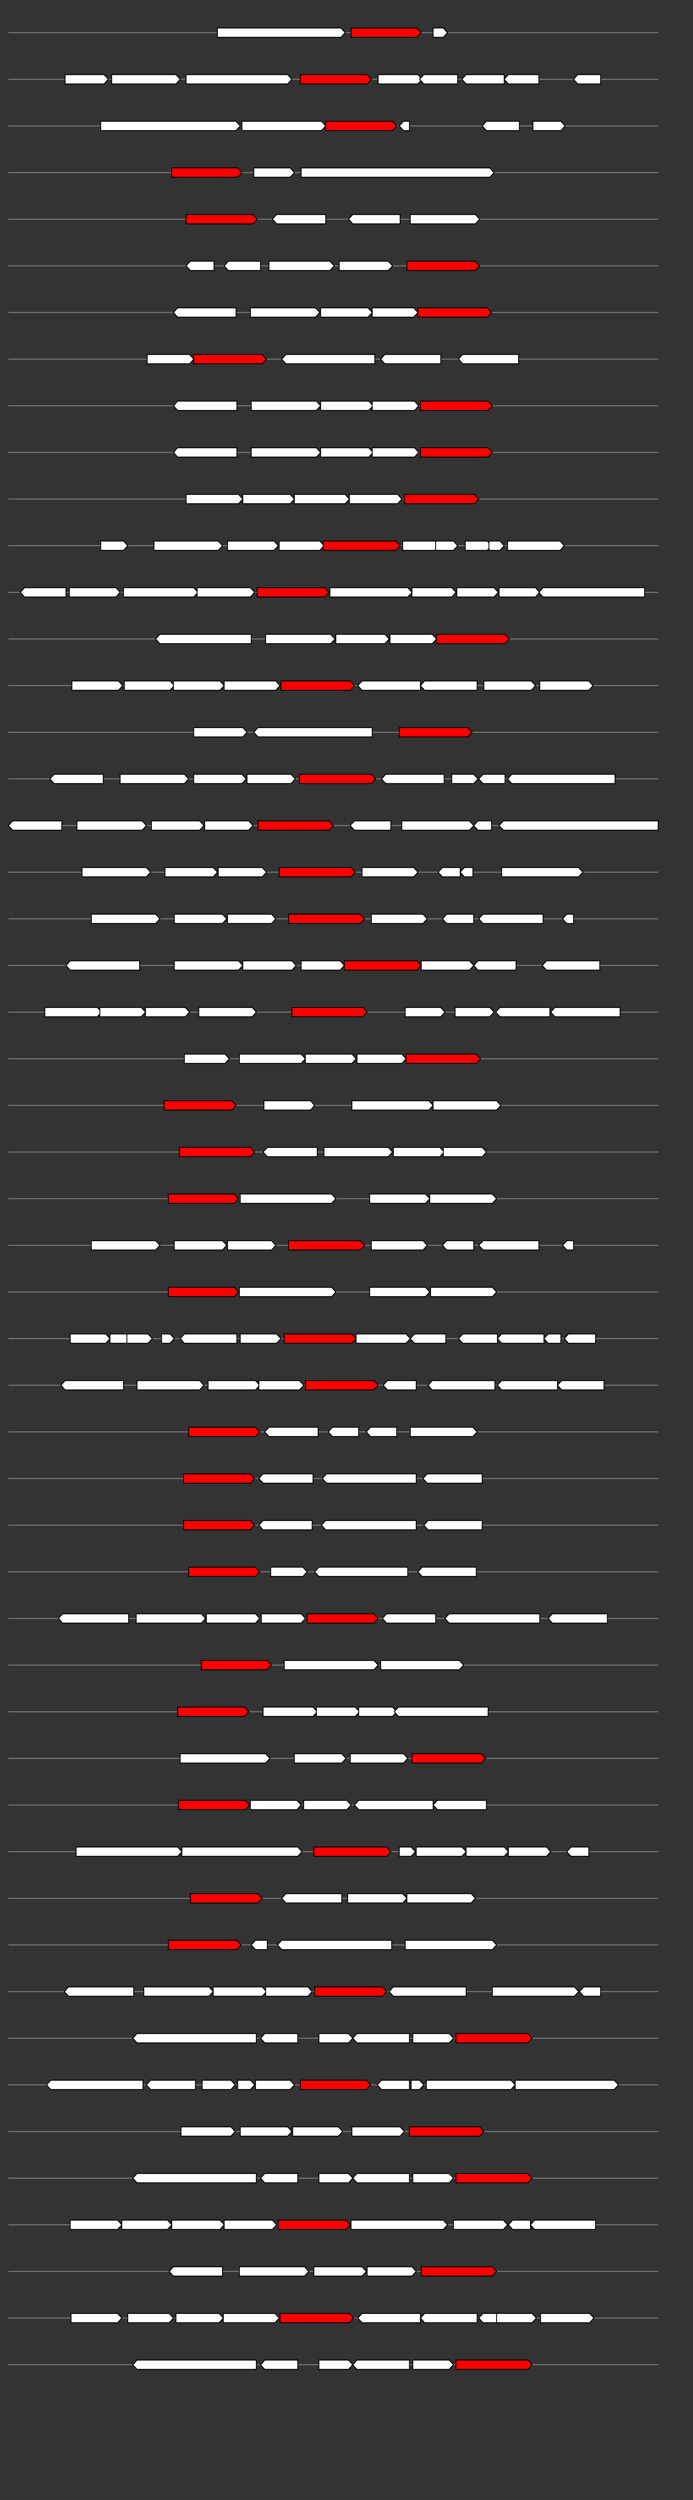 <svg xmlns="http://www.w3.org/2000/svg" height="2770" width="768.0" version="1.1" y="0" x="0" preserveAspectRatio="none" xmlns:xlink="http://www.w3.org/1999/xlink" viewBox="0 0 819.2 2680"  >
<rect x="0" y="0" width="819.2" height="2680" fill="#333333" stroke="none"/>
<g  >
<line y1="35" x2="778.0" style="stroke:grey; stroke-width:1; " x1="10" y2="35"  />
</g>
<g id="all_6_0_0"  >
<polygon style="stroke:black; stroke-width:1; fill:#FFFFFF; " points="257,40 403,40 408,35 403,30 257,30 257,40 "  />
</g>
<g id="all_6_0_1"  >
<polygon style="stroke:black; stroke-width:1; fill:red; " points="415,40 493,40 498,35 493,30 415,30 415,40 "  />
</g>
<g id="all_6_0_2"  >
<polygon style="stroke:black; stroke-width:1; fill:#FFFFFF; " points="512,40 524,40 529,35 524,30 512,30 512,40 "  />
</g>
<g  >
<line y1="85" x2="778.0" style="stroke:grey; stroke-width:1; " x1="10" y2="85"  />
</g>
<g id="all_6_251_0"  >
<polygon style="stroke:black; stroke-width:1; fill:#FFFFFF; " points="77,90 123,90 128,85 123,80 77,80 77,90 "  />
</g>
<g id="all_6_251_1"  >
<polygon style="stroke:black; stroke-width:1; fill:#FFFFFF; " points="132,90 208,90 213,85 208,80 132,80 132,90 "  />
</g>
<g id="all_6_251_2"  >
<polygon style="stroke:black; stroke-width:1; fill:#FFFFFF; " points="220,90 340,90 345,85 340,80 220,80 220,90 "  />
</g>
<g id="all_6_251_3"  >
<polygon style="stroke:black; stroke-width:1; fill:red; " points="355,90 434,90 439,85 434,80 355,80 355,90 "  />
</g>
<g id="all_6_251_4"  >
<polygon style="stroke:black; stroke-width:1; fill:#FFFFFF; " points="447,90 494,90 499,85 494,80 447,80 447,90 "  />
</g>
<g id="all_6_251_5"  >
<polygon style="stroke:black; stroke-width:1; fill:#FFFFFF; " points="496,85 501,80 541,80 541,90 501,90 496,85 "  />
</g>
<g id="all_6_251_6"  >
<polygon style="stroke:black; stroke-width:1; fill:#FFFFFF; " points="546,85 551,80 596,80 596,90 551,90 546,85 "  />
</g>
<g id="all_6_251_7"  >
<polygon style="stroke:black; stroke-width:1; fill:#FFFFFF; " points="596,85 601,80 637,80 637,90 601,90 596,85 "  />
</g>
<g id="all_6_251_8"  >
<polygon style="stroke:black; stroke-width:1; fill:#FFFFFF; " points="678,85 683,80 710,80 710,90 683,90 678,85 "  />
</g>
<g  >
<line y1="135" x2="778.0" style="stroke:grey; stroke-width:1; " x1="10" y2="135"  />
</g>
<g id="all_6_252_0"  >
<polygon style="stroke:black; stroke-width:1; fill:#FFFFFF; " points="119,140 279,140 284,135 279,130 119,130 119,140 "  />
</g>
<g id="all_6_252_1"  >
<polygon style="stroke:black; stroke-width:1; fill:#FFFFFF; " points="286,140 380,140 385,135 380,130 286,130 286,140 "  />
</g>
<g id="all_6_252_2"  >
<polygon style="stroke:black; stroke-width:1; fill:red; " points="385,140 464,140 469,135 464,130 385,130 385,140 "  />
</g>
<g id="all_6_252_3"  >
<polygon style="stroke:black; stroke-width:1; fill:#FFFFFF; " points="472,135 477,130 484,130 484,140 477,140 472,135 "  />
</g>
<g id="all_6_252_4"  >
<polygon style="stroke:black; stroke-width:1; fill:#FFFFFF; " points="570,135 575,130 614,130 614,140 575,140 570,135 "  />
</g>
<g id="all_6_252_5"  >
<polygon style="stroke:black; stroke-width:1; fill:#FFFFFF; " points="630,140 663,140 668,135 663,130 630,130 630,140 "  />
</g>
<g  >
<line y1="185" x2="778.0" style="stroke:grey; stroke-width:1; " x1="10" y2="185"  />
</g>
<g id="all_6_253_0"  >
<polygon style="stroke:black; stroke-width:1; fill:red; " points="203,190 281,190 286,185 281,180 203,180 203,190 "  />
</g>
<g id="all_6_253_1"  >
<polygon style="stroke:black; stroke-width:1; fill:#FFFFFF; " points="300,190 343,190 348,185 343,180 300,180 300,190 "  />
</g>
<g id="all_6_253_2"  >
<polygon style="stroke:black; stroke-width:1; fill:#FFFFFF; " points="356,190 579,190 584,185 579,180 356,180 356,190 "  />
</g>
<g  >
<line y1="235" x2="778.0" style="stroke:grey; stroke-width:1; " x1="10" y2="235"  />
</g>
<g id="all_6_254_0"  >
<polygon style="stroke:black; stroke-width:1; fill:red; " points="220,240 299,240 304,235 299,230 220,230 220,240 "  />
</g>
<g id="all_6_254_1"  >
<polygon style="stroke:black; stroke-width:1; fill:#FFFFFF; " points="322,235 327,230 385,230 385,240 327,240 322,235 "  />
</g>
<g id="all_6_254_2"  >
<polygon style="stroke:black; stroke-width:1; fill:#FFFFFF; " points="412,235 417,230 473,230 473,240 417,240 412,235 "  />
</g>
<g id="all_6_254_3"  >
<polygon style="stroke:black; stroke-width:1; fill:#FFFFFF; " points="485,240 562,240 567,235 562,230 485,230 485,240 "  />
</g>
<g  >
<line y1="285" x2="778.0" style="stroke:grey; stroke-width:1; " x1="10" y2="285"  />
</g>
<g id="all_6_255_0"  >
<polygon style="stroke:black; stroke-width:1; fill:#FFFFFF; " points="220,285 225,280 253,280 253,290 225,290 220,285 "  />
</g>
<g id="all_6_255_1"  >
<polygon style="stroke:black; stroke-width:1; fill:#FFFFFF; " points="265,285 270,280 308,280 308,290 270,290 265,285 "  />
</g>
<g id="all_6_255_2"  >
<polygon style="stroke:black; stroke-width:1; fill:#FFFFFF; " points="318,290 390,290 395,285 390,280 318,280 318,290 "  />
</g>
<g id="all_6_255_3"  >
<polygon style="stroke:black; stroke-width:1; fill:#FFFFFF; " points="401,290 459,290 464,285 459,280 401,280 401,290 "  />
</g>
<g id="all_6_255_4"  >
<polygon style="stroke:black; stroke-width:1; fill:red; " points="481,290 562,290 567,285 562,280 481,280 481,290 "  />
</g>
<g  >
<line y1="335" x2="778.0" style="stroke:grey; stroke-width:1; " x1="10" y2="335"  />
</g>
<g id="all_6_256_0"  >
<polygon style="stroke:black; stroke-width:1; fill:#FFFFFF; " points="205,335 210,330 279,330 279,340 210,340 205,335 "  />
</g>
<g id="all_6_256_1"  >
<polygon style="stroke:black; stroke-width:1; fill:#FFFFFF; " points="296,340 373,340 378,335 373,330 296,330 296,340 "  />
</g>
<g id="all_6_256_2"  >
<polygon style="stroke:black; stroke-width:1; fill:#FFFFFF; " points="379,340 435,340 440,335 435,330 379,330 379,340 "  />
</g>
<g id="all_6_256_3"  >
<polygon style="stroke:black; stroke-width:1; fill:#FFFFFF; " points="440,340 489,340 494,335 489,330 440,330 440,340 "  />
</g>
<g id="all_6_256_4"  >
<polygon style="stroke:black; stroke-width:1; fill:red; " points="494,340 576,340 581,335 576,330 494,330 494,340 "  />
</g>
<g  >
<line y1="385" x2="778.0" style="stroke:grey; stroke-width:1; " x1="10" y2="385"  />
</g>
<g id="all_6_257_0"  >
<polygon style="stroke:black; stroke-width:1; fill:#FFFFFF; " points="174,390 224,390 229,385 224,380 174,380 174,390 "  />
</g>
<g id="all_6_257_1"  >
<polygon style="stroke:black; stroke-width:1; fill:red; " points="229,390 310,390 315,385 310,380 229,380 229,390 "  />
</g>
<g id="all_6_257_2"  >
<polygon style="stroke:black; stroke-width:1; fill:#FFFFFF; " points="333,385 338,380 443,380 443,390 338,390 333,385 "  />
</g>
<g id="all_6_257_3"  >
<polygon style="stroke:black; stroke-width:1; fill:#FFFFFF; " points="450,385 455,380 521,380 521,390 455,390 450,385 "  />
</g>
<g id="all_6_257_4"  >
<polygon style="stroke:black; stroke-width:1; fill:#FFFFFF; " points="542,385 547,380 613,380 613,390 547,390 542,385 "  />
</g>
<g  >
<line y1="435" x2="778.0" style="stroke:grey; stroke-width:1; " x1="10" y2="435"  />
</g>
<g id="all_6_258_0"  >
<polygon style="stroke:black; stroke-width:1; fill:#FFFFFF; " points="205,435 210,430 280,430 280,440 210,440 205,435 "  />
</g>
<g id="all_6_258_1"  >
<polygon style="stroke:black; stroke-width:1; fill:#FFFFFF; " points="297,440 374,440 379,435 374,430 297,430 297,440 "  />
</g>
<g id="all_6_258_2"  >
<polygon style="stroke:black; stroke-width:1; fill:#FFFFFF; " points="379,440 436,440 441,435 436,430 379,430 379,440 "  />
</g>
<g id="all_6_258_3"  >
<polygon style="stroke:black; stroke-width:1; fill:#FFFFFF; " points="440,440 490,440 495,435 490,430 440,430 440,440 "  />
</g>
<g id="all_6_258_4"  >
<polygon style="stroke:black; stroke-width:1; fill:red; " points="497,440 577,440 582,435 577,430 497,430 497,440 "  />
</g>
<g  >
<line y1="485" x2="778.0" style="stroke:grey; stroke-width:1; " x1="10" y2="485"  />
</g>
<g id="all_6_259_0"  >
<polygon style="stroke:black; stroke-width:1; fill:#FFFFFF; " points="205,485 210,480 280,480 280,490 210,490 205,485 "  />
</g>
<g id="all_6_259_1"  >
<polygon style="stroke:black; stroke-width:1; fill:#FFFFFF; " points="297,490 374,490 379,485 374,480 297,480 297,490 "  />
</g>
<g id="all_6_259_2"  >
<polygon style="stroke:black; stroke-width:1; fill:#FFFFFF; " points="379,490 436,490 441,485 436,480 379,480 379,490 "  />
</g>
<g id="all_6_259_3"  >
<polygon style="stroke:black; stroke-width:1; fill:#FFFFFF; " points="440,490 490,490 495,485 490,480 440,480 440,490 "  />
</g>
<g id="all_6_259_4"  >
<polygon style="stroke:black; stroke-width:1; fill:red; " points="497,490 577,490 582,485 577,480 497,480 497,490 "  />
</g>
<g  >
<line y1="535" x2="778.0" style="stroke:grey; stroke-width:1; " x1="10" y2="535"  />
</g>
<g id="all_6_260_0"  >
<polygon style="stroke:black; stroke-width:1; fill:#FFFFFF; " points="220,540 282,540 287,535 282,530 220,530 220,540 "  />
</g>
<g id="all_6_260_1"  >
<polygon style="stroke:black; stroke-width:1; fill:#FFFFFF; " points="287,540 343,540 348,535 343,530 287,530 287,540 "  />
</g>
<g id="all_6_260_2"  >
<polygon style="stroke:black; stroke-width:1; fill:#FFFFFF; " points="348,540 408,540 413,535 408,530 348,530 348,540 "  />
</g>
<g id="all_6_260_3"  >
<polygon style="stroke:black; stroke-width:1; fill:#FFFFFF; " points="413,540 470,540 475,535 470,530 413,530 413,540 "  />
</g>
<g id="all_6_260_4"  >
<polygon style="stroke:black; stroke-width:1; fill:red; " points="478,540 561,540 566,535 561,530 478,530 478,540 "  />
</g>
<g  >
<line y1="585" x2="778.0" style="stroke:grey; stroke-width:1; " x1="10" y2="585"  />
</g>
<g id="all_6_261_0"  >
<polygon style="stroke:black; stroke-width:1; fill:#FFFFFF; " points="119,590 146,590 151,585 146,580 119,580 119,590 "  />
</g>
<g id="all_6_261_1"  >
<polygon style="stroke:black; stroke-width:1; fill:#FFFFFF; " points="182,590 258,590 263,585 258,580 182,580 182,590 "  />
</g>
<g id="all_6_261_2"  >
<polygon style="stroke:black; stroke-width:1; fill:#FFFFFF; " points="269,590 324,590 329,585 324,580 269,580 269,590 "  />
</g>
<g id="all_6_261_3"  >
<polygon style="stroke:black; stroke-width:1; fill:#FFFFFF; " points="330,590 378,590 383,585 378,580 330,580 330,590 "  />
</g>
<g id="all_6_261_4"  >
<polygon style="stroke:black; stroke-width:1; fill:red; " points="382,590 468,590 473,585 468,580 382,580 382,590 "  />
</g>
<g id="all_6_261_5"  >
<polygon style="stroke:black; stroke-width:1; fill:#FFFFFF; " points="476,590 514,590 519,585 514,580 476,580 476,590 "  />
</g>
<g id="all_6_261_6"  >
<polygon style="stroke:black; stroke-width:1; fill:#FFFFFF; " points="515,590 536,590 541,585 536,580 515,580 515,590 "  />
</g>
<g id="all_6_261_7"  >
<polygon style="stroke:black; stroke-width:1; fill:#FFFFFF; " points="550,590 576,590 581,585 576,580 550,580 550,590 "  />
</g>
<g id="all_6_261_8"  >
<polygon style="stroke:black; stroke-width:1; fill:#FFFFFF; " points="578,590 591,590 596,585 591,580 578,580 578,590 "  />
</g>
<g id="all_6_261_9"  >
<polygon style="stroke:black; stroke-width:1; fill:#FFFFFF; " points="600,590 662,590 667,585 662,580 600,580 600,590 "  />
</g>
<g  >
<line y1="635" x2="778.0" style="stroke:grey; stroke-width:1; " x1="10" y2="635"  />
</g>
<g id="all_6_262_0"  >
<polygon style="stroke:black; stroke-width:1; fill:#FFFFFF; " points="24,635 29,630 78,630 78,640 29,640 24,635 "  />
</g>
<g id="all_6_262_1"  >
<polygon style="stroke:black; stroke-width:1; fill:#FFFFFF; " points="82,640 137,640 142,635 137,630 82,630 82,640 "  />
</g>
<g id="all_6_262_2"  >
<polygon style="stroke:black; stroke-width:1; fill:#FFFFFF; " points="146,640 229,640 234,635 229,630 146,630 146,640 "  />
</g>
<g id="all_6_262_3"  >
<polygon style="stroke:black; stroke-width:1; fill:#FFFFFF; " points="233,640 296,640 301,635 296,630 233,630 233,640 "  />
</g>
<g id="all_6_262_4"  >
<polygon style="stroke:black; stroke-width:1; fill:red; " points="304,640 384,640 389,635 384,630 304,630 304,640 "  />
</g>
<g id="all_6_262_5"  >
<polygon style="stroke:black; stroke-width:1; fill:#FFFFFF; " points="390,640 482,640 487,635 482,630 390,630 390,640 "  />
</g>
<g id="all_6_262_6"  >
<polygon style="stroke:black; stroke-width:1; fill:#FFFFFF; " points="487,640 534,640 539,635 534,630 487,630 487,640 "  />
</g>
<g id="all_6_262_7"  >
<polygon style="stroke:black; stroke-width:1; fill:#FFFFFF; " points="540,640 584,640 589,635 584,630 540,630 540,640 "  />
</g>
<g id="all_6_262_8"  >
<polygon style="stroke:black; stroke-width:1; fill:#FFFFFF; " points="590,640 633,640 638,635 633,630 590,630 590,640 "  />
</g>
<g id="all_6_262_9"  >
<polygon style="stroke:black; stroke-width:1; fill:#FFFFFF; " points="637,635 642,630 762,630 762,640 642,640 637,635 "  />
</g>
<g  >
<line y1="685" x2="778.0" style="stroke:grey; stroke-width:1; " x1="10" y2="685"  />
</g>
<g id="all_6_263_0"  >
<polygon style="stroke:black; stroke-width:1; fill:#FFFFFF; " points="184,685 189,680 297,680 297,690 189,690 184,685 "  />
</g>
<g id="all_6_263_1"  >
<polygon style="stroke:black; stroke-width:1; fill:#FFFFFF; " points="314,690 391,690 396,685 391,680 314,680 314,690 "  />
</g>
<g id="all_6_263_2"  >
<polygon style="stroke:black; stroke-width:1; fill:#FFFFFF; " points="397,690 455,690 460,685 455,680 397,680 397,690 "  />
</g>
<g id="all_6_263_3"  >
<polygon style="stroke:black; stroke-width:1; fill:#FFFFFF; " points="461,690 511,690 516,685 511,680 461,680 461,690 "  />
</g>
<g id="all_6_263_4"  >
<polygon style="stroke:black; stroke-width:1; fill:red; " points="516,690 597,690 602,685 597,680 516,680 516,690 "  />
</g>
<g  >
<line y1="735" x2="778.0" style="stroke:grey; stroke-width:1; " x1="10" y2="735"  />
</g>
<g id="all_6_264_0"  >
<polygon style="stroke:black; stroke-width:1; fill:#FFFFFF; " points="85,740 140,740 145,735 140,730 85,730 85,740 "  />
</g>
<g id="all_6_264_1"  >
<polygon style="stroke:black; stroke-width:1; fill:#FFFFFF; " points="147,740 201,740 206,735 201,730 147,730 147,740 "  />
</g>
<g id="all_6_264_2"  >
<polygon style="stroke:black; stroke-width:1; fill:#FFFFFF; " points="205,740 260,740 265,735 260,730 205,730 205,740 "  />
</g>
<g id="all_6_264_3"  >
<polygon style="stroke:black; stroke-width:1; fill:#FFFFFF; " points="265,740 326,740 331,735 326,730 265,730 265,740 "  />
</g>
<g id="all_6_264_4"  >
<polygon style="stroke:black; stroke-width:1; fill:red; " points="332,740 414,740 419,735 414,730 332,730 332,740 "  />
</g>
<g id="all_6_264_5"  >
<polygon style="stroke:black; stroke-width:1; fill:#FFFFFF; " points="423,735 428,730 497,730 497,740 428,740 423,735 "  />
</g>
<g id="all_6_264_6"  >
<polygon style="stroke:black; stroke-width:1; fill:#FFFFFF; " points="497,735 502,730 564,730 564,740 502,740 497,735 "  />
</g>
<g id="all_6_264_7"  >
<polygon style="stroke:black; stroke-width:1; fill:#FFFFFF; " points="572,740 628,740 633,735 628,730 572,730 572,740 "  />
</g>
<g id="all_6_264_8"  >
<polygon style="stroke:black; stroke-width:1; fill:#FFFFFF; " points="638,740 696,740 701,735 696,730 638,730 638,740 "  />
</g>
<g  >
<line y1="785" x2="778.0" style="stroke:grey; stroke-width:1; " x1="10" y2="785"  />
</g>
<g id="all_6_265_0"  >
<polygon style="stroke:black; stroke-width:1; fill:#FFFFFF; " points="229,790 287,790 292,785 287,780 229,780 229,790 "  />
</g>
<g id="all_6_265_1"  >
<polygon style="stroke:black; stroke-width:1; fill:#FFFFFF; " points="300,785 305,780 440,780 440,790 305,790 300,785 "  />
</g>
<g id="all_6_265_2"  >
<polygon style="stroke:black; stroke-width:1; fill:red; " points="472,790 553,790 558,785 553,780 472,780 472,790 "  />
</g>
<g  >
<line y1="835" x2="778.0" style="stroke:grey; stroke-width:1; " x1="10" y2="835"  />
</g>
<g id="all_6_266_0"  >
<polygon style="stroke:black; stroke-width:1; fill:#FFFFFF; " points="59,835 64,830 122,830 122,840 64,840 59,835 "  />
</g>
<g id="all_6_266_1"  >
<polygon style="stroke:black; stroke-width:1; fill:#FFFFFF; " points="142,840 218,840 223,835 218,830 142,830 142,840 "  />
</g>
<g id="all_6_266_2"  >
<polygon style="stroke:black; stroke-width:1; fill:#FFFFFF; " points="229,840 286,840 291,835 286,830 229,830 229,840 "  />
</g>
<g id="all_6_266_3"  >
<polygon style="stroke:black; stroke-width:1; fill:#FFFFFF; " points="292,840 344,840 349,835 344,830 292,830 292,840 "  />
</g>
<g id="all_6_266_4"  >
<polygon style="stroke:black; stroke-width:1; fill:red; " points="354,840 439,840 444,835 439,830 354,830 354,840 "  />
</g>
<g id="all_6_266_5"  >
<polygon style="stroke:black; stroke-width:1; fill:#FFFFFF; " points="451,835 456,830 525,830 525,840 456,840 451,835 "  />
</g>
<g id="all_6_266_6"  >
<polygon style="stroke:black; stroke-width:1; fill:#FFFFFF; " points="534,840 560,840 565,835 560,830 534,830 534,840 "  />
</g>
<g id="all_6_266_7"  >
<polygon style="stroke:black; stroke-width:1; fill:#FFFFFF; " points="566,835 571,830 597,830 597,840 571,840 566,835 "  />
</g>
<g id="all_6_266_8"  >
<polygon style="stroke:black; stroke-width:1; fill:#FFFFFF; " points="600,835 605,830 727,830 727,840 605,840 600,835 "  />
</g>
<g  >
<line y1="885" x2="778.0" style="stroke:grey; stroke-width:1; " x1="10" y2="885"  />
</g>
<g id="all_6_267_0"  >
<polygon style="stroke:black; stroke-width:1; fill:#FFFFFF; " points="10,885 15,880 73,880 73,890 15,890 10,885 "  />
</g>
<g id="all_6_267_1"  >
<polygon style="stroke:black; stroke-width:1; fill:#FFFFFF; " points="91,890 168,890 173,885 168,880 91,880 91,890 "  />
</g>
<g id="all_6_267_2"  >
<polygon style="stroke:black; stroke-width:1; fill:#FFFFFF; " points="179,890 236,890 241,885 236,880 179,880 179,890 "  />
</g>
<g id="all_6_267_3"  >
<polygon style="stroke:black; stroke-width:1; fill:#FFFFFF; " points="242,890 294,890 299,885 294,880 242,880 242,890 "  />
</g>
<g id="all_6_267_4"  >
<polygon style="stroke:black; stroke-width:1; fill:red; " points="305,890 389,890 394,885 389,880 305,880 305,890 "  />
</g>
<g id="all_6_267_5"  >
<polygon style="stroke:black; stroke-width:1; fill:#FFFFFF; " points="414,885 419,880 462,880 462,890 419,890 414,885 "  />
</g>
<g id="all_6_267_6"  >
<polygon style="stroke:black; stroke-width:1; fill:#FFFFFF; " points="475,890 555,890 560,885 555,880 475,880 475,890 "  />
</g>
<g id="all_6_267_7"  >
<polygon style="stroke:black; stroke-width:1; fill:#FFFFFF; " points="560,885 565,880 581,880 581,890 565,890 560,885 "  />
</g>
<g id="all_6_267_8"  >
<polygon style="stroke:black; stroke-width:1; fill:#FFFFFF; " points="590,885 595,880 778,880 778,890 595,890 590,885 "  />
</g>
<g  >
<line y1="935" x2="778.0" style="stroke:grey; stroke-width:1; " x1="10" y2="935"  />
</g>
<g id="all_6_268_0"  >
<polygon style="stroke:black; stroke-width:1; fill:#FFFFFF; " points="97,940 173,940 178,935 173,930 97,930 97,940 "  />
</g>
<g id="all_6_268_1"  >
<polygon style="stroke:black; stroke-width:1; fill:#FFFFFF; " points="195,940 252,940 257,935 252,930 195,930 195,940 "  />
</g>
<g id="all_6_268_2"  >
<polygon style="stroke:black; stroke-width:1; fill:#FFFFFF; " points="258,940 310,940 315,935 310,930 258,930 258,940 "  />
</g>
<g id="all_6_268_3"  >
<polygon style="stroke:black; stroke-width:1; fill:red; " points="330,940 415,940 420,935 415,930 330,930 330,940 "  />
</g>
<g id="all_6_268_4"  >
<polygon style="stroke:black; stroke-width:1; fill:#FFFFFF; " points="428,940 489,940 494,935 489,930 428,930 428,940 "  />
</g>
<g id="all_6_268_5"  >
<polygon style="stroke:black; stroke-width:1; fill:#FFFFFF; " points="518,935 523,930 544,930 544,940 523,940 518,935 "  />
</g>
<g id="all_6_268_6"  >
<polygon style="stroke:black; stroke-width:1; fill:#FFFFFF; " points="544,935 549,930 559,930 559,940 549,940 544,935 "  />
</g>
<g id="all_6_268_7"  >
<polygon style="stroke:black; stroke-width:1; fill:#FFFFFF; " points="593,940 684,940 689,935 684,930 593,930 593,940 "  />
</g>
<g  >
<line y1="985" x2="778.0" style="stroke:grey; stroke-width:1; " x1="10" y2="985"  />
</g>
<g id="all_6_269_0"  >
<polygon style="stroke:black; stroke-width:1; fill:#FFFFFF; " points="108,990 184,990 189,985 184,980 108,980 108,990 "  />
</g>
<g id="all_6_269_1"  >
<polygon style="stroke:black; stroke-width:1; fill:#FFFFFF; " points="206,990 263,990 268,985 263,980 206,980 206,990 "  />
</g>
<g id="all_6_269_2"  >
<polygon style="stroke:black; stroke-width:1; fill:#FFFFFF; " points="269,990 321,990 326,985 321,980 269,980 269,990 "  />
</g>
<g id="all_6_269_3"  >
<polygon style="stroke:black; stroke-width:1; fill:red; " points="341,990 426,990 431,985 426,980 341,980 341,990 "  />
</g>
<g id="all_6_269_4"  >
<polygon style="stroke:black; stroke-width:1; fill:#FFFFFF; " points="439,990 500,990 505,985 500,980 439,980 439,990 "  />
</g>
<g id="all_6_269_5"  >
<polygon style="stroke:black; stroke-width:1; fill:#FFFFFF; " points="523,985 528,980 560,980 560,990 528,990 523,985 "  />
</g>
<g id="all_6_269_6"  >
<polygon style="stroke:black; stroke-width:1; fill:#FFFFFF; " points="566,985 571,980 642,980 642,990 571,990 566,985 "  />
</g>
<g id="all_6_269_7"  >
<polygon style="stroke:black; stroke-width:1; fill:#FFFFFF; " points="665,985 670,980 678,980 678,990 670,990 665,985 "  />
</g>
<g  >
<line y1="1035" x2="778.0" style="stroke:grey; stroke-width:1; " x1="10" y2="1035"  />
</g>
<g id="all_6_270_0"  >
<polygon style="stroke:black; stroke-width:1; fill:#FFFFFF; " points="78,1035 83,1030 165,1030 165,1040 83,1040 78,1035 "  />
</g>
<g id="all_6_270_1"  >
<polygon style="stroke:black; stroke-width:1; fill:#FFFFFF; " points="206,1040 282,1040 287,1035 282,1030 206,1030 206,1040 "  />
</g>
<g id="all_6_270_2"  >
<polygon style="stroke:black; stroke-width:1; fill:#FFFFFF; " points="287,1040 345,1040 350,1035 345,1030 287,1030 287,1040 "  />
</g>
<g id="all_6_270_3"  >
<polygon style="stroke:black; stroke-width:1; fill:#FFFFFF; " points="356,1040 402,1040 407,1035 402,1030 356,1030 356,1040 "  />
</g>
<g id="all_6_270_4"  >
<polygon style="stroke:black; stroke-width:1; fill:red; " points="407,1040 493,1040 498,1035 493,1030 407,1030 407,1040 "  />
</g>
<g id="all_6_270_5"  >
<polygon style="stroke:black; stroke-width:1; fill:#FFFFFF; " points="498,1040 555,1040 560,1035 555,1030 498,1030 498,1040 "  />
</g>
<g id="all_6_270_6"  >
<polygon style="stroke:black; stroke-width:1; fill:#FFFFFF; " points="560,1035 565,1030 610,1030 610,1040 565,1040 560,1035 "  />
</g>
<g id="all_6_270_7"  >
<polygon style="stroke:black; stroke-width:1; fill:#FFFFFF; " points="641,1035 646,1030 709,1030 709,1040 646,1040 641,1035 "  />
</g>
<g  >
<line y1="1085" x2="778.0" style="stroke:grey; stroke-width:1; " x1="10" y2="1085"  />
</g>
<g id="all_6_271_0"  >
<polygon style="stroke:black; stroke-width:1; fill:#FFFFFF; " points="53,1090 115,1090 120,1085 115,1080 53,1080 53,1090 "  />
</g>
<g id="all_6_271_1"  >
<polygon style="stroke:black; stroke-width:1; fill:#FFFFFF; " points="118,1090 167,1090 172,1085 167,1080 118,1080 118,1090 "  />
</g>
<g id="all_6_271_2"  >
<polygon style="stroke:black; stroke-width:1; fill:#FFFFFF; " points="172,1090 219,1090 224,1085 219,1080 172,1080 172,1090 "  />
</g>
<g id="all_6_271_3"  >
<polygon style="stroke:black; stroke-width:1; fill:#FFFFFF; " points="235,1090 298,1090 303,1085 298,1080 235,1080 235,1090 "  />
</g>
<g id="all_6_271_4"  >
<polygon style="stroke:black; stroke-width:1; fill:red; " points="345,1090 429,1090 434,1085 429,1080 345,1080 345,1090 "  />
</g>
<g id="all_6_271_5"  >
<polygon style="stroke:black; stroke-width:1; fill:#FFFFFF; " points="479,1090 521,1090 526,1085 521,1080 479,1080 479,1090 "  />
</g>
<g id="all_6_271_6"  >
<polygon style="stroke:black; stroke-width:1; fill:#FFFFFF; " points="538,1090 579,1090 584,1085 579,1080 538,1080 538,1090 "  />
</g>
<g id="all_6_271_7"  >
<polygon style="stroke:black; stroke-width:1; fill:#FFFFFF; " points="586,1085 591,1080 650,1080 650,1090 591,1090 586,1085 "  />
</g>
<g id="all_6_271_8"  >
<polygon style="stroke:black; stroke-width:1; fill:#FFFFFF; " points="651,1085 656,1080 733,1080 733,1090 656,1090 651,1085 "  />
</g>
<g  >
<line y1="1135" x2="778.0" style="stroke:grey; stroke-width:1; " x1="10" y2="1135"  />
</g>
<g id="all_6_272_0"  >
<polygon style="stroke:black; stroke-width:1; fill:#FFFFFF; " points="218,1140 266,1140 271,1135 266,1130 218,1130 218,1140 "  />
</g>
<g id="all_6_272_1"  >
<polygon style="stroke:black; stroke-width:1; fill:#FFFFFF; " points="283,1140 356,1140 361,1135 356,1130 283,1130 283,1140 "  />
</g>
<g id="all_6_272_2"  >
<polygon style="stroke:black; stroke-width:1; fill:#FFFFFF; " points="361,1140 416,1140 421,1135 416,1130 361,1130 361,1140 "  />
</g>
<g id="all_6_272_3"  >
<polygon style="stroke:black; stroke-width:1; fill:#FFFFFF; " points="422,1140 475,1140 480,1135 475,1130 422,1130 422,1140 "  />
</g>
<g id="all_6_272_4"  >
<polygon style="stroke:black; stroke-width:1; fill:red; " points="480,1140 563,1140 568,1135 563,1130 480,1130 480,1140 "  />
</g>
<g  >
<line y1="1185" x2="778.0" style="stroke:grey; stroke-width:1; " x1="10" y2="1185"  />
</g>
<g id="all_6_273_0"  >
<polygon style="stroke:black; stroke-width:1; fill:red; " points="194,1190 274,1190 279,1185 274,1180 194,1180 194,1190 "  />
</g>
<g id="all_6_273_1"  >
<polygon style="stroke:black; stroke-width:1; fill:#FFFFFF; " points="312,1190 367,1190 372,1185 367,1180 312,1180 312,1190 "  />
</g>
<g id="all_6_273_2"  >
<polygon style="stroke:black; stroke-width:1; fill:#FFFFFF; " points="416,1190 507,1190 512,1185 507,1180 416,1180 416,1190 "  />
</g>
<g id="all_6_273_3"  >
<polygon style="stroke:black; stroke-width:1; fill:#FFFFFF; " points="512,1190 587,1190 592,1185 587,1180 512,1180 512,1190 "  />
</g>
<g  >
<line y1="1235" x2="778.0" style="stroke:grey; stroke-width:1; " x1="10" y2="1235"  />
</g>
<g id="all_6_274_0"  >
<polygon style="stroke:black; stroke-width:1; fill:red; " points="212,1240 296,1240 301,1235 296,1230 212,1230 212,1240 "  />
</g>
<g id="all_6_274_1"  >
<polygon style="stroke:black; stroke-width:1; fill:#FFFFFF; " points="311,1235 316,1230 375,1230 375,1240 316,1240 311,1235 "  />
</g>
<g id="all_6_274_2"  >
<polygon style="stroke:black; stroke-width:1; fill:#FFFFFF; " points="383,1240 459,1240 464,1235 459,1230 383,1230 383,1240 "  />
</g>
<g id="all_6_274_3"  >
<polygon style="stroke:black; stroke-width:1; fill:#FFFFFF; " points="465,1240 520,1240 525,1235 520,1230 465,1230 465,1240 "  />
</g>
<g id="all_6_274_4"  >
<polygon style="stroke:black; stroke-width:1; fill:#FFFFFF; " points="524,1240 570,1240 575,1235 570,1230 524,1230 524,1240 "  />
</g>
<g  >
<line y1="1285" x2="778.0" style="stroke:grey; stroke-width:1; " x1="10" y2="1285"  />
</g>
<g id="all_6_275_0"  >
<polygon style="stroke:black; stroke-width:1; fill:red; " points="199,1290 277,1290 282,1285 277,1280 199,1280 199,1290 "  />
</g>
<g id="all_6_275_1"  >
<polygon style="stroke:black; stroke-width:1; fill:#FFFFFF; " points="284,1290 392,1290 397,1285 392,1280 284,1280 284,1290 "  />
</g>
<g id="all_6_275_2"  >
<polygon style="stroke:black; stroke-width:1; fill:#FFFFFF; " points="437,1290 503,1290 508,1285 503,1280 437,1280 437,1290 "  />
</g>
<g id="all_6_275_3"  >
<polygon style="stroke:black; stroke-width:1; fill:#FFFFFF; " points="508,1290 582,1290 587,1285 582,1280 508,1280 508,1290 "  />
</g>
<g  >
<line y1="1335" x2="778.0" style="stroke:grey; stroke-width:1; " x1="10" y2="1335"  />
</g>
<g id="all_6_276_0"  >
<polygon style="stroke:black; stroke-width:1; fill:#FFFFFF; " points="108,1340 184,1340 189,1335 184,1330 108,1330 108,1340 "  />
</g>
<g id="all_6_276_1"  >
<polygon style="stroke:black; stroke-width:1; fill:#FFFFFF; " points="206,1340 263,1340 268,1335 263,1330 206,1330 206,1340 "  />
</g>
<g id="all_6_276_2"  >
<polygon style="stroke:black; stroke-width:1; fill:#FFFFFF; " points="269,1340 321,1340 326,1335 321,1330 269,1330 269,1340 "  />
</g>
<g id="all_6_276_3"  >
<polygon style="stroke:black; stroke-width:1; fill:red; " points="341,1340 426,1340 431,1335 426,1330 341,1330 341,1340 "  />
</g>
<g id="all_6_276_4"  >
<polygon style="stroke:black; stroke-width:1; fill:#FFFFFF; " points="439,1340 500,1340 505,1335 500,1330 439,1330 439,1340 "  />
</g>
<g id="all_6_276_5"  >
<polygon style="stroke:black; stroke-width:1; fill:#FFFFFF; " points="523,1335 528,1330 560,1330 560,1340 528,1340 523,1335 "  />
</g>
<g id="all_6_276_6"  >
<polygon style="stroke:black; stroke-width:1; fill:#FFFFFF; " points="566,1335 571,1330 637,1330 637,1340 571,1340 566,1335 "  />
</g>
<g id="all_6_276_7"  >
<polygon style="stroke:black; stroke-width:1; fill:#FFFFFF; " points="665,1335 670,1330 678,1330 678,1340 670,1340 665,1335 "  />
</g>
<g  >
<line y1="1385" x2="778.0" style="stroke:grey; stroke-width:1; " x1="10" y2="1385"  />
</g>
<g id="all_6_277_0"  >
<polygon style="stroke:black; stroke-width:1; fill:red; " points="199,1390 277,1390 282,1385 277,1380 199,1380 199,1390 "  />
</g>
<g id="all_6_277_1"  >
<polygon style="stroke:black; stroke-width:1; fill:#FFFFFF; " points="283,1390 392,1390 397,1385 392,1380 283,1380 283,1390 "  />
</g>
<g id="all_6_277_2"  >
<polygon style="stroke:black; stroke-width:1; fill:#FFFFFF; " points="437,1390 503,1390 508,1385 503,1380 437,1380 437,1390 "  />
</g>
<g id="all_6_277_3"  >
<polygon style="stroke:black; stroke-width:1; fill:#FFFFFF; " points="509,1390 582,1390 587,1385 582,1380 509,1380 509,1390 "  />
</g>
<g  >
<line y1="1435" x2="778.0" style="stroke:grey; stroke-width:1; " x1="10" y2="1435"  />
</g>
<g id="all_6_278_0"  >
<polygon style="stroke:black; stroke-width:1; fill:#FFFFFF; " points="83,1440 125,1440 130,1435 125,1430 83,1430 83,1440 "  />
</g>
<g id="all_6_278_1"  >
<polygon style="stroke:black; stroke-width:1; fill:#FFFFFF; " points="130,1440 149,1440 154,1435 149,1430 130,1430 130,1440 "  />
</g>
<g id="all_6_278_2"  >
<polygon style="stroke:black; stroke-width:1; fill:#FFFFFF; " points="150,1440 175,1440 180,1435 175,1430 150,1430 150,1440 "  />
</g>
<g id="all_6_278_3"  >
<polygon style="stroke:black; stroke-width:1; fill:#FFFFFF; " points="191,1440 201,1440 206,1435 201,1430 191,1430 191,1440 "  />
</g>
<g id="all_6_278_4"  >
<polygon style="stroke:black; stroke-width:1; fill:#FFFFFF; " points="213,1435 218,1430 280,1430 280,1440 218,1440 213,1435 "  />
</g>
<g id="all_6_278_5"  >
<polygon style="stroke:black; stroke-width:1; fill:#FFFFFF; " points="284,1440 327,1440 332,1435 327,1430 284,1430 284,1440 "  />
</g>
<g id="all_6_278_6"  >
<polygon style="stroke:black; stroke-width:1; fill:red; " points="336,1440 416,1440 421,1435 416,1430 336,1430 336,1440 "  />
</g>
<g id="all_6_278_7"  >
<polygon style="stroke:black; stroke-width:1; fill:#FFFFFF; " points="421,1440 480,1440 485,1435 480,1430 421,1430 421,1440 "  />
</g>
<g id="all_6_278_8"  >
<polygon style="stroke:black; stroke-width:1; fill:#FFFFFF; " points="485,1435 490,1430 527,1430 527,1440 490,1440 485,1435 "  />
</g>
<g id="all_6_278_9"  >
<polygon style="stroke:black; stroke-width:1; fill:#FFFFFF; " points="542,1435 547,1430 588,1430 588,1440 547,1440 542,1435 "  />
</g>
<g id="all_6_278_10"  >
<polygon style="stroke:black; stroke-width:1; fill:#FFFFFF; " points="588,1435 593,1430 643,1430 643,1440 593,1440 588,1435 "  />
</g>
<g id="all_6_278_11"  >
<polygon style="stroke:black; stroke-width:1; fill:#FFFFFF; " points="643,1435 648,1430 663,1430 663,1440 648,1440 643,1435 "  />
</g>
<g id="all_6_278_12"  >
<polygon style="stroke:black; stroke-width:1; fill:#FFFFFF; " points="667,1435 672,1430 704,1430 704,1440 672,1440 667,1435 "  />
</g>
<g  >
<line y1="1485" x2="778.0" style="stroke:grey; stroke-width:1; " x1="10" y2="1485"  />
</g>
<g id="all_6_279_0"  >
<polygon style="stroke:black; stroke-width:1; fill:#FFFFFF; " points="72,1485 77,1480 146,1480 146,1490 77,1490 72,1485 "  />
</g>
<g id="all_6_279_1"  >
<polygon style="stroke:black; stroke-width:1; fill:#FFFFFF; " points="162,1490 236,1490 241,1485 236,1480 162,1480 162,1490 "  />
</g>
<g id="all_6_279_2"  >
<polygon style="stroke:black; stroke-width:1; fill:#FFFFFF; " points="246,1490 302,1490 307,1485 302,1480 246,1480 246,1490 "  />
</g>
<g id="all_6_279_3"  >
<polygon style="stroke:black; stroke-width:1; fill:#FFFFFF; " points="306,1490 354,1490 359,1485 354,1480 306,1480 306,1490 "  />
</g>
<g id="all_6_279_4"  >
<polygon style="stroke:black; stroke-width:1; fill:red; " points="361,1490 442,1490 447,1485 442,1480 361,1480 361,1490 "  />
</g>
<g id="all_6_279_5"  >
<polygon style="stroke:black; stroke-width:1; fill:#FFFFFF; " points="453,1485 458,1480 492,1480 492,1490 458,1490 453,1485 "  />
</g>
<g id="all_6_279_6"  >
<polygon style="stroke:black; stroke-width:1; fill:#FFFFFF; " points="506,1485 511,1480 585,1480 585,1490 511,1490 506,1485 "  />
</g>
<g id="all_6_279_7"  >
<polygon style="stroke:black; stroke-width:1; fill:#FFFFFF; " points="588,1485 593,1480 659,1480 659,1490 593,1490 588,1485 "  />
</g>
<g id="all_6_279_8"  >
<polygon style="stroke:black; stroke-width:1; fill:#FFFFFF; " points="659,1485 664,1480 714,1480 714,1490 664,1490 659,1485 "  />
</g>
<g  >
<line y1="1535" x2="778.0" style="stroke:grey; stroke-width:1; " x1="10" y2="1535"  />
</g>
<g id="all_6_280_0"  >
<polygon style="stroke:black; stroke-width:1; fill:red; " points="223,1540 302,1540 307,1535 302,1530 223,1530 223,1540 "  />
</g>
<g id="all_6_280_1"  >
<polygon style="stroke:black; stroke-width:1; fill:#FFFFFF; " points="313,1535 318,1530 376,1530 376,1540 318,1540 313,1535 "  />
</g>
<g id="all_6_280_2"  >
<polygon style="stroke:black; stroke-width:1; fill:#FFFFFF; " points="388,1535 393,1530 424,1530 424,1540 393,1540 388,1535 "  />
</g>
<g id="all_6_280_3"  >
<polygon style="stroke:black; stroke-width:1; fill:#FFFFFF; " points="433,1535 438,1530 469,1530 469,1540 438,1540 433,1535 "  />
</g>
<g id="all_6_280_4"  >
<polygon style="stroke:black; stroke-width:1; fill:#FFFFFF; " points="485,1540 559,1540 564,1535 559,1530 485,1530 485,1540 "  />
</g>
<g  >
<line y1="1585" x2="778.0" style="stroke:grey; stroke-width:1; " x1="10" y2="1585"  />
</g>
<g id="all_6_281_0"  >
<polygon style="stroke:black; stroke-width:1; fill:red; " points="217,1590 296,1590 301,1585 296,1580 217,1580 217,1590 "  />
</g>
<g id="all_6_281_1"  >
<polygon style="stroke:black; stroke-width:1; fill:#FFFFFF; " points="306,1585 311,1580 370,1580 370,1590 311,1590 306,1585 "  />
</g>
<g id="all_6_281_2"  >
<polygon style="stroke:black; stroke-width:1; fill:#FFFFFF; " points="381,1585 386,1580 492,1580 492,1590 386,1590 381,1585 "  />
</g>
<g id="all_6_281_3"  >
<polygon style="stroke:black; stroke-width:1; fill:#FFFFFF; " points="500,1585 505,1580 570,1580 570,1590 505,1590 500,1585 "  />
</g>
<g  >
<line y1="1635" x2="778.0" style="stroke:grey; stroke-width:1; " x1="10" y2="1635"  />
</g>
<g id="all_6_282_0"  >
<polygon style="stroke:black; stroke-width:1; fill:red; " points="217,1640 296,1640 301,1635 296,1630 217,1630 217,1640 "  />
</g>
<g id="all_6_282_1"  >
<polygon style="stroke:black; stroke-width:1; fill:#FFFFFF; " points="306,1635 311,1630 369,1630 369,1640 311,1640 306,1635 "  />
</g>
<g id="all_6_282_2"  >
<polygon style="stroke:black; stroke-width:1; fill:#FFFFFF; " points="380,1635 385,1630 492,1630 492,1640 385,1640 380,1635 "  />
</g>
<g id="all_6_282_3"  >
<polygon style="stroke:black; stroke-width:1; fill:#FFFFFF; " points="501,1635 506,1630 570,1630 570,1640 506,1640 501,1635 "  />
</g>
<g  >
<line y1="1685" x2="778.0" style="stroke:grey; stroke-width:1; " x1="10" y2="1685"  />
</g>
<g id="all_6_283_0"  >
<polygon style="stroke:black; stroke-width:1; fill:red; " points="223,1690 302,1690 307,1685 302,1680 223,1680 223,1690 "  />
</g>
<g id="all_6_283_1"  >
<polygon style="stroke:black; stroke-width:1; fill:#FFFFFF; " points="320,1690 358,1690 363,1685 358,1680 320,1680 320,1690 "  />
</g>
<g id="all_6_283_2"  >
<polygon style="stroke:black; stroke-width:1; fill:#FFFFFF; " points="372,1685 377,1680 482,1680 482,1690 377,1690 372,1685 "  />
</g>
<g id="all_6_283_3"  >
<polygon style="stroke:black; stroke-width:1; fill:#FFFFFF; " points="494,1685 499,1680 563,1680 563,1690 499,1690 494,1685 "  />
</g>
<g  >
<line y1="1735" x2="778.0" style="stroke:grey; stroke-width:1; " x1="10" y2="1735"  />
</g>
<g id="all_6_284_0"  >
<polygon style="stroke:black; stroke-width:1; fill:#FFFFFF; " points="69,1735 74,1730 152,1730 152,1740 74,1740 69,1735 "  />
</g>
<g id="all_6_284_1"  >
<polygon style="stroke:black; stroke-width:1; fill:#FFFFFF; " points="161,1740 238,1740 243,1735 238,1730 161,1730 161,1740 "  />
</g>
<g id="all_6_284_2"  >
<polygon style="stroke:black; stroke-width:1; fill:#FFFFFF; " points="244,1740 302,1740 307,1735 302,1730 244,1730 244,1740 "  />
</g>
<g id="all_6_284_3"  >
<polygon style="stroke:black; stroke-width:1; fill:#FFFFFF; " points="309,1740 356,1740 361,1735 356,1730 309,1730 309,1740 "  />
</g>
<g id="all_6_284_4"  >
<polygon style="stroke:black; stroke-width:1; fill:red; " points="363,1740 442,1740 447,1735 442,1730 363,1730 363,1740 "  />
</g>
<g id="all_6_284_5"  >
<polygon style="stroke:black; stroke-width:1; fill:#FFFFFF; " points="452,1735 457,1730 515,1730 515,1740 457,1740 452,1735 "  />
</g>
<g id="all_6_284_6"  >
<polygon style="stroke:black; stroke-width:1; fill:#FFFFFF; " points="526,1735 531,1730 638,1730 638,1740 531,1740 526,1735 "  />
</g>
<g id="all_6_284_7"  >
<polygon style="stroke:black; stroke-width:1; fill:#FFFFFF; " points="648,1735 653,1730 718,1730 718,1740 653,1740 648,1735 "  />
</g>
<g  >
<line y1="1785" x2="778.0" style="stroke:grey; stroke-width:1; " x1="10" y2="1785"  />
</g>
<g id="all_6_285_0"  >
<polygon style="stroke:black; stroke-width:1; fill:red; " points="238,1790 316,1790 321,1785 316,1780 238,1780 238,1790 "  />
</g>
<g id="all_6_285_1"  >
<polygon style="stroke:black; stroke-width:1; fill:#FFFFFF; " points="336,1790 442,1790 447,1785 442,1780 336,1780 336,1790 "  />
</g>
<g id="all_6_285_2"  >
<polygon style="stroke:black; stroke-width:1; fill:#FFFFFF; " points="450,1790 543,1790 548,1785 543,1780 450,1780 450,1790 "  />
</g>
<g  >
<line y1="1835" x2="778.0" style="stroke:grey; stroke-width:1; " x1="10" y2="1835"  />
</g>
<g id="all_6_286_0"  >
<polygon style="stroke:black; stroke-width:1; fill:red; " points="210,1840 289,1840 294,1835 289,1830 210,1830 210,1840 "  />
</g>
<g id="all_6_286_1"  >
<polygon style="stroke:black; stroke-width:1; fill:#FFFFFF; " points="311,1840 370,1840 375,1835 370,1830 311,1830 311,1840 "  />
</g>
<g id="all_6_286_2"  >
<polygon style="stroke:black; stroke-width:1; fill:#FFFFFF; " points="374,1840 420,1840 425,1835 420,1830 374,1830 374,1840 "  />
</g>
<g id="all_6_286_3"  >
<polygon style="stroke:black; stroke-width:1; fill:#FFFFFF; " points="424,1840 464,1840 469,1835 464,1830 424,1830 424,1840 "  />
</g>
<g id="all_6_286_4"  >
<polygon style="stroke:black; stroke-width:1; fill:#FFFFFF; " points="466,1835 471,1830 577,1830 577,1840 471,1840 466,1835 "  />
</g>
<g  >
<line y1="1885" x2="778.0" style="stroke:grey; stroke-width:1; " x1="10" y2="1885"  />
</g>
<g id="all_6_287_0"  >
<polygon style="stroke:black; stroke-width:1; fill:#FFFFFF; " points="213,1890 314,1890 319,1885 314,1880 213,1880 213,1890 "  />
</g>
<g id="all_6_287_1"  >
<polygon style="stroke:black; stroke-width:1; fill:#FFFFFF; " points="348,1890 404,1890 409,1885 404,1880 348,1880 348,1890 "  />
</g>
<g id="all_6_287_2"  >
<polygon style="stroke:black; stroke-width:1; fill:#FFFFFF; " points="414,1890 477,1890 482,1885 477,1880 414,1880 414,1890 "  />
</g>
<g id="all_6_287_3"  >
<polygon style="stroke:black; stroke-width:1; fill:red; " points="487,1890 569,1890 574,1885 569,1880 487,1880 487,1890 "  />
</g>
<g  >
<line y1="1935" x2="778.0" style="stroke:grey; stroke-width:1; " x1="10" y2="1935"  />
</g>
<g id="all_6_288_0"  >
<polygon style="stroke:black; stroke-width:1; fill:red; " points="211,1940 290,1940 295,1935 290,1930 211,1930 211,1940 "  />
</g>
<g id="all_6_288_1"  >
<polygon style="stroke:black; stroke-width:1; fill:#FFFFFF; " points="296,1940 351,1940 356,1935 351,1930 296,1930 296,1940 "  />
</g>
<g id="all_6_288_2"  >
<polygon style="stroke:black; stroke-width:1; fill:#FFFFFF; " points="359,1940 410,1940 415,1935 410,1930 359,1930 359,1940 "  />
</g>
<g id="all_6_288_3"  >
<polygon style="stroke:black; stroke-width:1; fill:#FFFFFF; " points="419,1935 424,1930 512,1930 512,1940 424,1940 419,1935 "  />
</g>
<g id="all_6_288_4"  >
<polygon style="stroke:black; stroke-width:1; fill:#FFFFFF; " points="512,1935 517,1930 575,1930 575,1940 517,1940 512,1935 "  />
</g>
<g  >
<line y1="1985" x2="778.0" style="stroke:grey; stroke-width:1; " x1="10" y2="1985"  />
</g>
<g id="all_6_289_0"  >
<polygon style="stroke:black; stroke-width:1; fill:#FFFFFF; " points="90,1990 210,1990 215,1985 210,1980 90,1980 90,1990 "  />
</g>
<g id="all_6_289_1"  >
<polygon style="stroke:black; stroke-width:1; fill:#FFFFFF; " points="215,1990 352,1990 357,1985 352,1980 215,1980 215,1990 "  />
</g>
<g id="all_6_289_2"  >
<polygon style="stroke:black; stroke-width:1; fill:red; " points="371,1990 457,1990 462,1985 457,1980 371,1980 371,1990 "  />
</g>
<g id="all_6_289_3"  >
<polygon style="stroke:black; stroke-width:1; fill:#FFFFFF; " points="472,1990 486,1990 491,1985 486,1980 472,1980 472,1990 "  />
</g>
<g id="all_6_289_4"  >
<polygon style="stroke:black; stroke-width:1; fill:#FFFFFF; " points="492,1990 546,1990 551,1985 546,1980 492,1980 492,1990 "  />
</g>
<g id="all_6_289_5"  >
<polygon style="stroke:black; stroke-width:1; fill:#FFFFFF; " points="551,1990 596,1990 601,1985 596,1980 551,1980 551,1990 "  />
</g>
<g id="all_6_289_6"  >
<polygon style="stroke:black; stroke-width:1; fill:#FFFFFF; " points="601,1990 646,1990 651,1985 646,1980 601,1980 601,1990 "  />
</g>
<g id="all_6_289_7"  >
<polygon style="stroke:black; stroke-width:1; fill:#FFFFFF; " points="670,1985 675,1980 696,1980 696,1990 675,1990 670,1985 "  />
</g>
<g  >
<line y1="2035" x2="778.0" style="stroke:grey; stroke-width:1; " x1="10" y2="2035"  />
</g>
<g id="all_6_290_0"  >
<polygon style="stroke:black; stroke-width:1; fill:red; " points="225,2040 305,2040 310,2035 305,2030 225,2030 225,2040 "  />
</g>
<g id="all_6_290_1"  >
<polygon style="stroke:black; stroke-width:1; fill:#FFFFFF; " points="333,2035 338,2030 404,2030 404,2040 338,2040 333,2035 "  />
</g>
<g id="all_6_290_2"  >
<polygon style="stroke:black; stroke-width:1; fill:#FFFFFF; " points="411,2040 476,2040 481,2035 476,2030 411,2030 411,2040 "  />
</g>
<g id="all_6_290_3"  >
<polygon style="stroke:black; stroke-width:1; fill:#FFFFFF; " points="481,2040 557,2040 562,2035 557,2030 481,2030 481,2040 "  />
</g>
<g  >
<line y1="2085" x2="778.0" style="stroke:grey; stroke-width:1; " x1="10" y2="2085"  />
</g>
<g id="all_6_291_0"  >
<polygon style="stroke:black; stroke-width:1; fill:red; " points="199,2090 280,2090 285,2085 280,2080 199,2080 199,2090 "  />
</g>
<g id="all_6_291_1"  >
<polygon style="stroke:black; stroke-width:1; fill:#FFFFFF; " points="297,2085 302,2080 316,2080 316,2090 302,2090 297,2085 "  />
</g>
<g id="all_6_291_2"  >
<polygon style="stroke:black; stroke-width:1; fill:#FFFFFF; " points="328,2085 333,2080 463,2080 463,2090 333,2090 328,2085 "  />
</g>
<g id="all_6_291_3"  >
<polygon style="stroke:black; stroke-width:1; fill:#FFFFFF; " points="479,2090 582,2090 587,2085 582,2080 479,2080 479,2090 "  />
</g>
<g  >
<line y1="2135" x2="778.0" style="stroke:grey; stroke-width:1; " x1="10" y2="2135"  />
</g>
<g id="all_6_292_0"  >
<polygon style="stroke:black; stroke-width:1; fill:#FFFFFF; " points="76,2135 81,2130 158,2130 158,2140 81,2140 76,2135 "  />
</g>
<g id="all_6_292_1"  >
<polygon style="stroke:black; stroke-width:1; fill:#FFFFFF; " points="170,2140 247,2140 252,2135 247,2130 170,2130 170,2140 "  />
</g>
<g id="all_6_292_2"  >
<polygon style="stroke:black; stroke-width:1; fill:#FFFFFF; " points="252,2140 310,2140 315,2135 310,2130 252,2130 252,2140 "  />
</g>
<g id="all_6_292_3"  >
<polygon style="stroke:black; stroke-width:1; fill:#FFFFFF; " points="314,2140 364,2140 369,2135 364,2130 314,2130 314,2140 "  />
</g>
<g id="all_6_292_4"  >
<polygon style="stroke:black; stroke-width:1; fill:red; " points="372,2140 452,2140 457,2135 452,2130 372,2130 372,2140 "  />
</g>
<g id="all_6_292_5"  >
<polygon style="stroke:black; stroke-width:1; fill:#FFFFFF; " points="460,2135 465,2130 551,2130 551,2140 465,2140 460,2135 "  />
</g>
<g id="all_6_292_6"  >
<polygon style="stroke:black; stroke-width:1; fill:#FFFFFF; " points="582,2140 679,2140 684,2135 679,2130 582,2130 582,2140 "  />
</g>
<g id="all_6_292_7"  >
<polygon style="stroke:black; stroke-width:1; fill:#FFFFFF; " points="685,2135 690,2130 710,2130 710,2140 690,2140 685,2135 "  />
</g>
<g  >
<line y1="2185" x2="778.0" style="stroke:grey; stroke-width:1; " x1="10" y2="2185"  />
</g>
<g id="all_6_293_0"  >
<polygon style="stroke:black; stroke-width:1; fill:#FFFFFF; " points="157,2185 162,2180 303,2180 303,2190 162,2190 157,2185 "  />
</g>
<g id="all_6_293_1"  >
<polygon style="stroke:black; stroke-width:1; fill:#FFFFFF; " points="308,2185 313,2180 352,2180 352,2190 313,2190 308,2185 "  />
</g>
<g id="all_6_293_2"  >
<polygon style="stroke:black; stroke-width:1; fill:#FFFFFF; " points="377,2190 412,2190 417,2185 412,2180 377,2180 377,2190 "  />
</g>
<g id="all_6_293_3"  >
<polygon style="stroke:black; stroke-width:1; fill:#FFFFFF; " points="417,2185 422,2180 484,2180 484,2190 422,2190 417,2185 "  />
</g>
<g id="all_6_293_4"  >
<polygon style="stroke:black; stroke-width:1; fill:#FFFFFF; " points="488,2190 531,2190 536,2185 531,2180 488,2180 488,2190 "  />
</g>
<g id="all_6_293_5"  >
<polygon style="stroke:black; stroke-width:1; fill:red; " points="539,2190 624,2190 629,2185 624,2180 539,2180 539,2190 "  />
</g>
<g  >
<line y1="2235" x2="778.0" style="stroke:grey; stroke-width:1; " x1="10" y2="2235"  />
</g>
<g id="all_6_294_0"  >
<polygon style="stroke:black; stroke-width:1; fill:#FFFFFF; " points="55,2235 60,2230 169,2230 169,2240 60,2240 55,2235 "  />
</g>
<g id="all_6_294_1"  >
<polygon style="stroke:black; stroke-width:1; fill:#FFFFFF; " points="173,2235 178,2230 231,2230 231,2240 178,2240 173,2235 "  />
</g>
<g id="all_6_294_2"  >
<polygon style="stroke:black; stroke-width:1; fill:#FFFFFF; " points="239,2240 273,2240 278,2235 273,2230 239,2230 239,2240 "  />
</g>
<g id="all_6_294_3"  >
<polygon style="stroke:black; stroke-width:1; fill:#FFFFFF; " points="281,2240 296,2240 301,2235 296,2230 281,2230 281,2240 "  />
</g>
<g id="all_6_294_4"  >
<polygon style="stroke:black; stroke-width:1; fill:#FFFFFF; " points="302,2240 343,2240 348,2235 343,2230 302,2230 302,2240 "  />
</g>
<g id="all_6_294_5"  >
<polygon style="stroke:black; stroke-width:1; fill:red; " points="355,2240 433,2240 438,2235 433,2230 355,2230 355,2240 "  />
</g>
<g id="all_6_294_6"  >
<polygon style="stroke:black; stroke-width:1; fill:#FFFFFF; " points="446,2235 451,2230 484,2230 484,2240 451,2240 446,2235 "  />
</g>
<g id="all_6_294_7"  >
<polygon style="stroke:black; stroke-width:1; fill:#FFFFFF; " points="486,2240 496,2240 501,2235 496,2230 486,2230 486,2240 "  />
</g>
<g id="all_6_294_8"  >
<polygon style="stroke:black; stroke-width:1; fill:#FFFFFF; " points="504,2240 604,2240 609,2235 604,2230 504,2230 504,2240 "  />
</g>
<g id="all_6_294_9"  >
<polygon style="stroke:black; stroke-width:1; fill:#FFFFFF; " points="609,2240 726,2240 731,2235 726,2230 609,2230 609,2240 "  />
</g>
<g  >
<line y1="2285" x2="778.0" style="stroke:grey; stroke-width:1; " x1="10" y2="2285"  />
</g>
<g id="all_6_295_0"  >
<polygon style="stroke:black; stroke-width:1; fill:#FFFFFF; " points="214,2290 273,2290 278,2285 273,2280 214,2280 214,2290 "  />
</g>
<g id="all_6_295_1"  >
<polygon style="stroke:black; stroke-width:1; fill:#FFFFFF; " points="284,2290 340,2290 345,2285 340,2280 284,2280 284,2290 "  />
</g>
<g id="all_6_295_2"  >
<polygon style="stroke:black; stroke-width:1; fill:#FFFFFF; " points="346,2290 400,2290 405,2285 400,2280 346,2280 346,2290 "  />
</g>
<g id="all_6_295_3"  >
<polygon style="stroke:black; stroke-width:1; fill:#FFFFFF; " points="416,2290 473,2290 478,2285 473,2280 416,2280 416,2290 "  />
</g>
<g id="all_6_295_4"  >
<polygon style="stroke:black; stroke-width:1; fill:red; " points="484,2290 567,2290 572,2285 567,2280 484,2280 484,2290 "  />
</g>
<g  >
<line y1="2335" x2="778.0" style="stroke:grey; stroke-width:1; " x1="10" y2="2335"  />
</g>
<g id="all_6_296_0"  >
<polygon style="stroke:black; stroke-width:1; fill:#FFFFFF; " points="157,2335 162,2330 303,2330 303,2340 162,2340 157,2335 "  />
</g>
<g id="all_6_296_1"  >
<polygon style="stroke:black; stroke-width:1; fill:#FFFFFF; " points="308,2335 313,2330 352,2330 352,2340 313,2340 308,2335 "  />
</g>
<g id="all_6_296_2"  >
<polygon style="stroke:black; stroke-width:1; fill:#FFFFFF; " points="377,2340 412,2340 417,2335 412,2330 377,2330 377,2340 "  />
</g>
<g id="all_6_296_3"  >
<polygon style="stroke:black; stroke-width:1; fill:#FFFFFF; " points="417,2335 422,2330 484,2330 484,2340 422,2340 417,2335 "  />
</g>
<g id="all_6_296_4"  >
<polygon style="stroke:black; stroke-width:1; fill:#FFFFFF; " points="488,2340 531,2340 536,2335 531,2330 488,2330 488,2340 "  />
</g>
<g id="all_6_296_5"  >
<polygon style="stroke:black; stroke-width:1; fill:red; " points="539,2340 624,2340 629,2335 624,2330 539,2330 539,2340 "  />
</g>
<g  >
<line y1="2385" x2="778.0" style="stroke:grey; stroke-width:1; " x1="10" y2="2385"  />
</g>
<g id="all_6_297_0"  >
<polygon style="stroke:black; stroke-width:1; fill:#FFFFFF; " points="83,2390 139,2390 144,2385 139,2380 83,2380 83,2390 "  />
</g>
<g id="all_6_297_1"  >
<polygon style="stroke:black; stroke-width:1; fill:#FFFFFF; " points="144,2390 198,2390 203,2385 198,2380 144,2380 144,2390 "  />
</g>
<g id="all_6_297_2"  >
<polygon style="stroke:black; stroke-width:1; fill:#FFFFFF; " points="203,2390 260,2390 265,2385 260,2380 203,2380 203,2390 "  />
</g>
<g id="all_6_297_3"  >
<polygon style="stroke:black; stroke-width:1; fill:#FFFFFF; " points="265,2390 322,2390 327,2385 322,2380 265,2380 265,2390 "  />
</g>
<g id="all_6_297_4"  >
<polygon style="stroke:black; stroke-width:1; fill:red; " points="329,2390 409,2390 414,2385 409,2380 329,2380 329,2390 "  />
</g>
<g id="all_6_297_5"  >
<polygon style="stroke:black; stroke-width:1; fill:#FFFFFF; " points="415,2390 524,2390 529,2385 524,2380 415,2380 415,2390 "  />
</g>
<g id="all_6_297_6"  >
<polygon style="stroke:black; stroke-width:1; fill:#FFFFFF; " points="536,2390 595,2390 600,2385 595,2380 536,2380 536,2390 "  />
</g>
<g id="all_6_297_7"  >
<polygon style="stroke:black; stroke-width:1; fill:#FFFFFF; " points="601,2385 606,2380 627,2380 627,2390 606,2390 601,2385 "  />
</g>
<g id="all_6_297_8"  >
<polygon style="stroke:black; stroke-width:1; fill:#FFFFFF; " points="627,2385 632,2380 704,2380 704,2390 632,2390 627,2385 "  />
</g>
<g  >
<line y1="2435" x2="778.0" style="stroke:grey; stroke-width:1; " x1="10" y2="2435"  />
</g>
<g id="all_6_298_0"  >
<polygon style="stroke:black; stroke-width:1; fill:#FFFFFF; " points="200,2435 205,2430 263,2430 263,2440 205,2440 200,2435 "  />
</g>
<g id="all_6_298_1"  >
<polygon style="stroke:black; stroke-width:1; fill:#FFFFFF; " points="283,2440 360,2440 365,2435 360,2430 283,2430 283,2440 "  />
</g>
<g id="all_6_298_2"  >
<polygon style="stroke:black; stroke-width:1; fill:#FFFFFF; " points="371,2440 428,2440 433,2435 428,2430 371,2430 371,2440 "  />
</g>
<g id="all_6_298_3"  >
<polygon style="stroke:black; stroke-width:1; fill:#FFFFFF; " points="434,2440 487,2440 492,2435 487,2430 434,2430 434,2440 "  />
</g>
<g id="all_6_298_4"  >
<polygon style="stroke:black; stroke-width:1; fill:red; " points="498,2440 582,2440 587,2435 582,2430 498,2430 498,2440 "  />
</g>
<g  >
<line y1="2485" x2="778.0" style="stroke:grey; stroke-width:1; " x1="10" y2="2485"  />
</g>
<g id="all_6_299_0"  >
<polygon style="stroke:black; stroke-width:1; fill:#FFFFFF; " points="84,2490 139,2490 144,2485 139,2480 84,2480 84,2490 "  />
</g>
<g id="all_6_299_1"  >
<polygon style="stroke:black; stroke-width:1; fill:#FFFFFF; " points="151,2490 200,2490 205,2485 200,2480 151,2480 151,2490 "  />
</g>
<g id="all_6_299_2"  >
<polygon style="stroke:black; stroke-width:1; fill:#FFFFFF; " points="208,2490 259,2490 264,2485 259,2480 208,2480 208,2490 "  />
</g>
<g id="all_6_299_3"  >
<polygon style="stroke:black; stroke-width:1; fill:#FFFFFF; " points="264,2490 325,2490 330,2485 325,2480 264,2480 264,2490 "  />
</g>
<g id="all_6_299_4"  >
<polygon style="stroke:black; stroke-width:1; fill:red; " points="331,2490 413,2490 418,2485 413,2480 331,2480 331,2490 "  />
</g>
<g id="all_6_299_5"  >
<polygon style="stroke:black; stroke-width:1; fill:#FFFFFF; " points="423,2485 428,2480 497,2480 497,2490 428,2490 423,2485 "  />
</g>
<g id="all_6_299_6"  >
<polygon style="stroke:black; stroke-width:1; fill:#FFFFFF; " points="497,2485 502,2480 564,2480 564,2490 502,2490 497,2485 "  />
</g>
<g id="all_6_299_7"  >
<polygon style="stroke:black; stroke-width:1; fill:#FFFFFF; " points="566,2485 571,2480 590,2480 590,2490 571,2490 566,2485 "  />
</g>
<g id="all_6_299_8"  >
<polygon style="stroke:black; stroke-width:1; fill:#FFFFFF; " points="587,2490 629,2490 634,2485 629,2480 587,2480 587,2490 "  />
</g>
<g id="all_6_299_9"  >
<polygon style="stroke:black; stroke-width:1; fill:#FFFFFF; " points="639,2490 697,2490 702,2485 697,2480 639,2480 639,2490 "  />
</g>
<g  >
<line y1="2535" x2="778.0" style="stroke:grey; stroke-width:1; " x1="10" y2="2535"  />
</g>
<g id="all_6_300_0"  >
<polygon style="stroke:black; stroke-width:1; fill:#FFFFFF; " points="157,2535 162,2530 303,2530 303,2540 162,2540 157,2535 "  />
</g>
<g id="all_6_300_1"  >
<polygon style="stroke:black; stroke-width:1; fill:#FFFFFF; " points="308,2535 313,2530 352,2530 352,2540 313,2540 308,2535 "  />
</g>
<g id="all_6_300_2"  >
<polygon style="stroke:black; stroke-width:1; fill:#FFFFFF; " points="377,2540 412,2540 417,2535 412,2530 377,2530 377,2540 "  />
</g>
<g id="all_6_300_3"  >
<polygon style="stroke:black; stroke-width:1; fill:#FFFFFF; " points="417,2535 422,2530 484,2530 484,2540 422,2540 417,2535 "  />
</g>
<g id="all_6_300_4"  >
<polygon style="stroke:black; stroke-width:1; fill:#FFFFFF; " points="488,2540 531,2540 536,2535 531,2530 488,2530 488,2540 "  />
</g>
<g id="all_6_300_5"  >
<polygon style="stroke:black; stroke-width:1; fill:red; " points="539,2540 624,2540 629,2535 624,2530 539,2530 539,2540 "  />
</g>
</svg>
